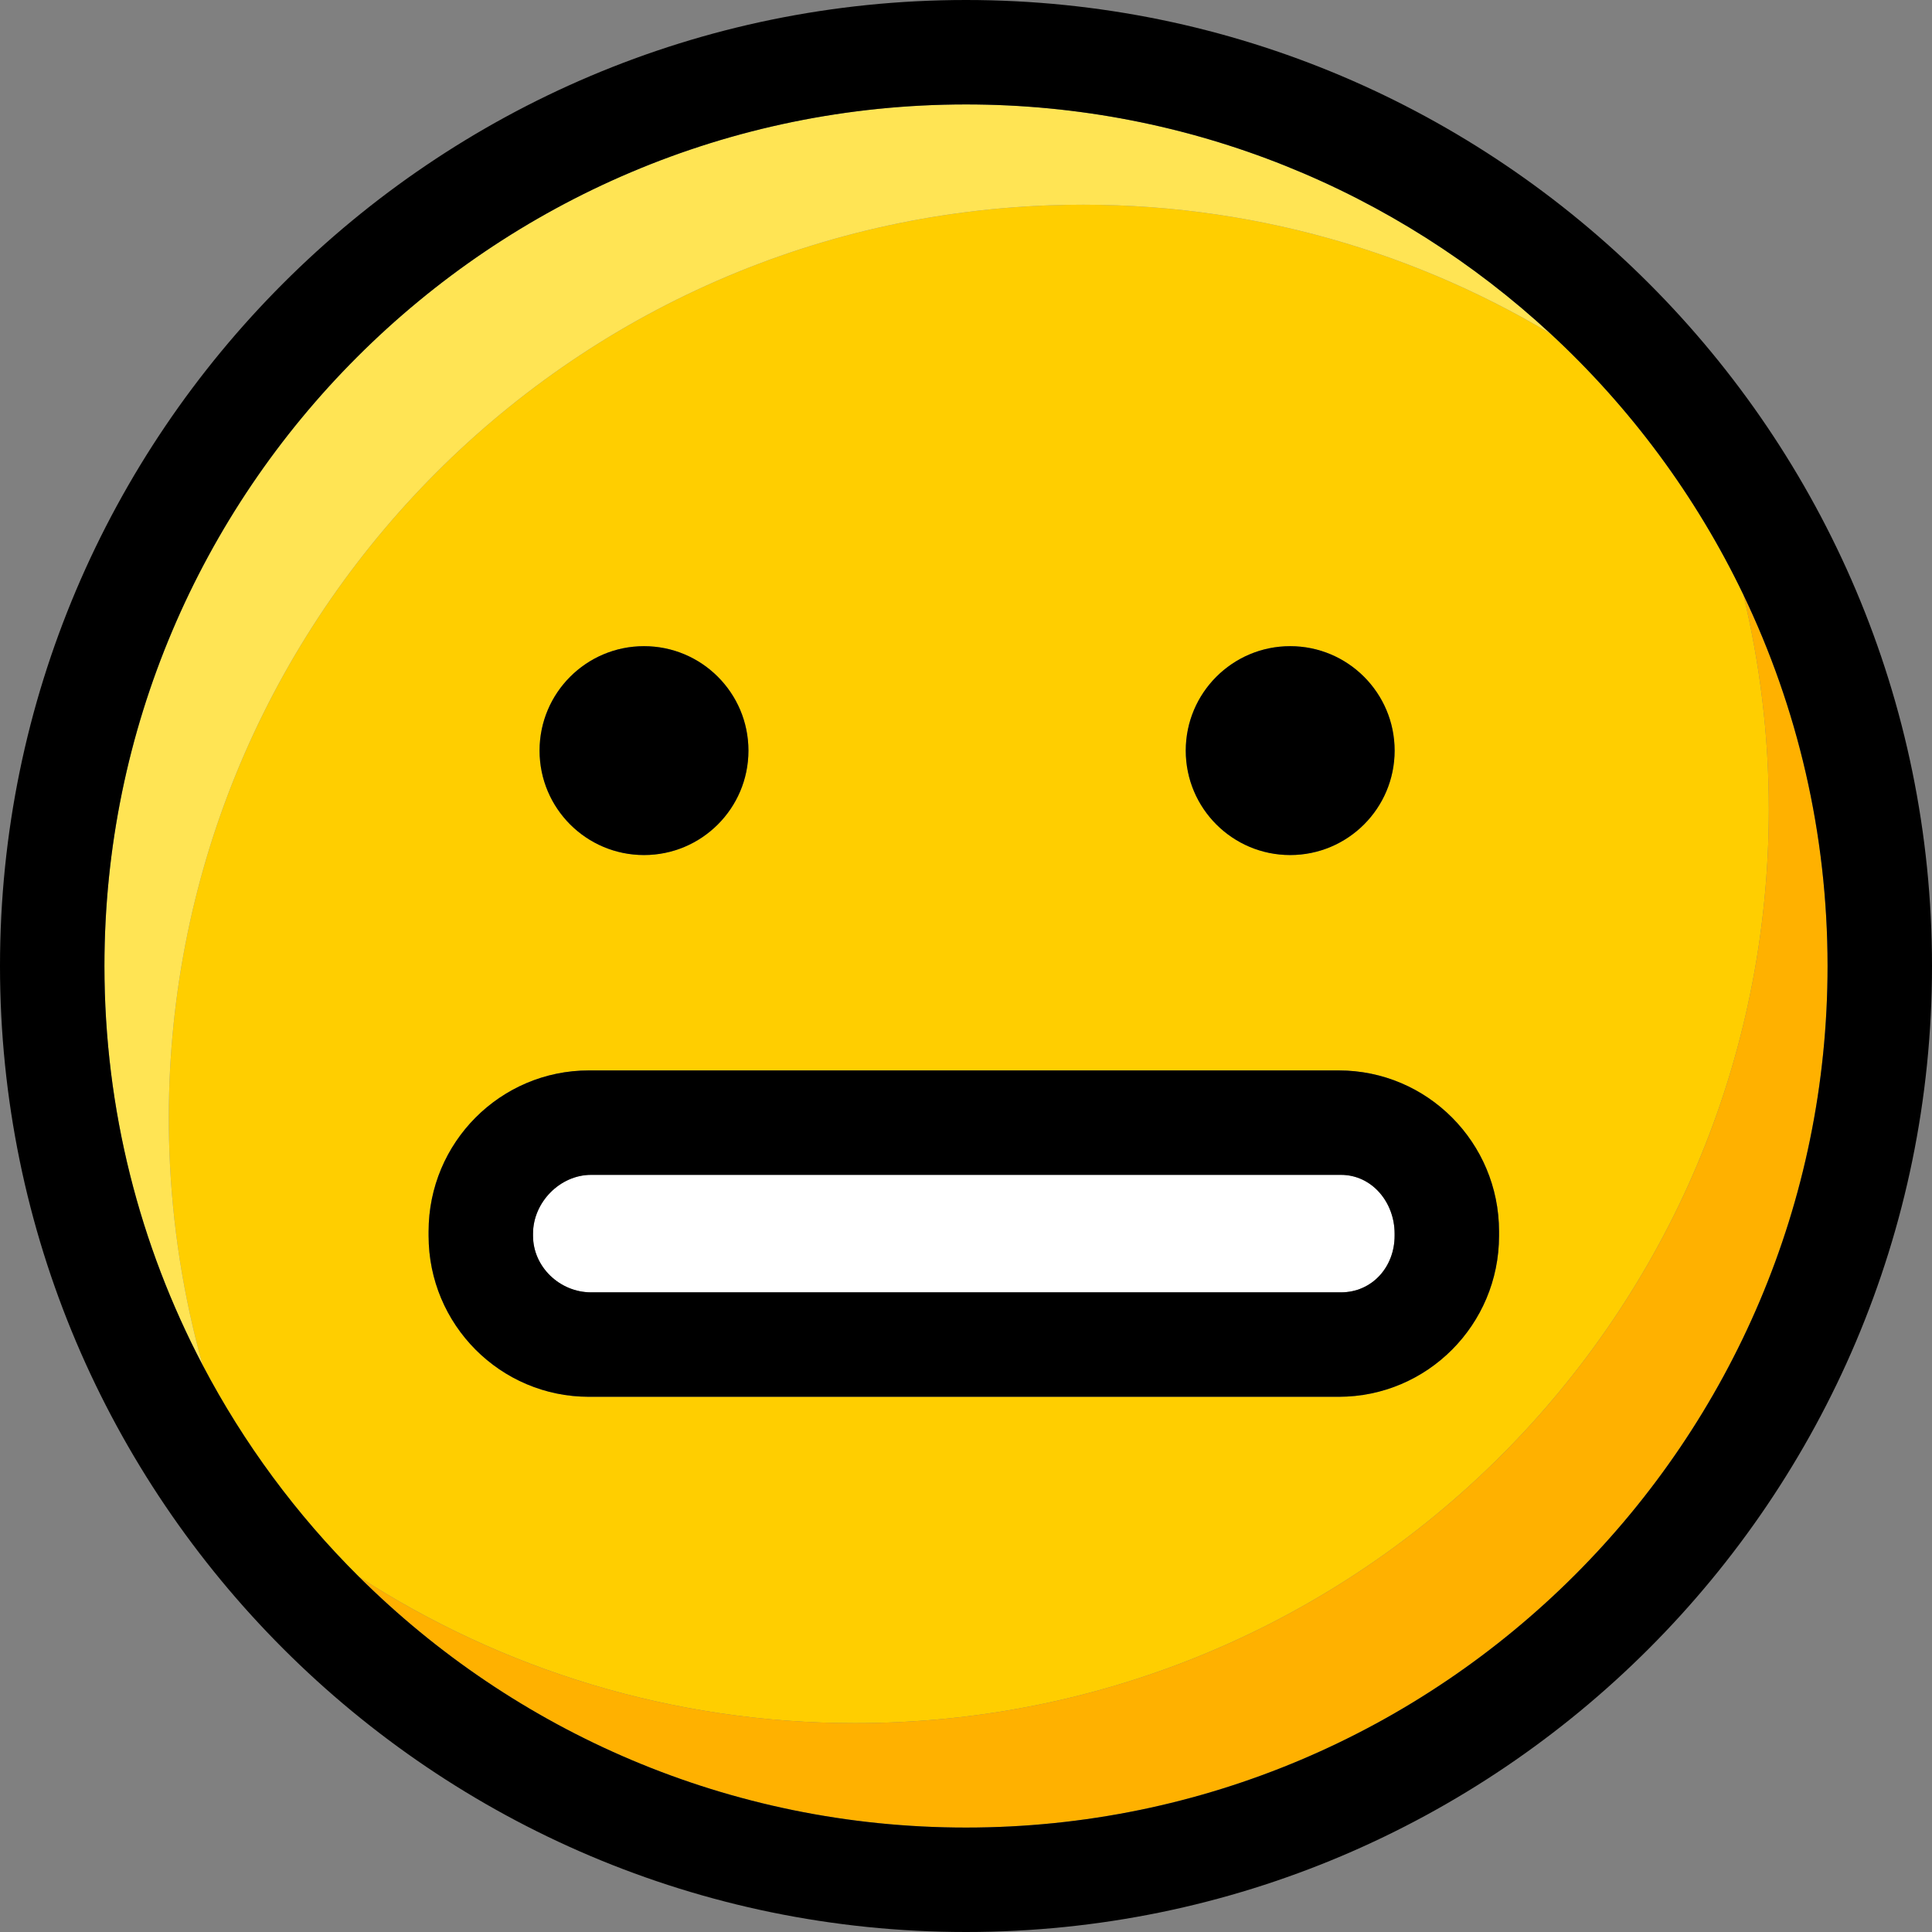 <?xml version="1.0" encoding="iso-8859-1"?>
<!-- Uploaded to: SVG Repo, www.svgrepo.com, Generator: SVG Repo Mixer Tools -->
<svg height="800px" width="800px" version="1.1" id="Layer_1" xmlns="http://www.w3.org/2000/svg" xmlns:xlink="http://www.w3.org/1999/xlink" 
	 viewBox="0 0 295.996 295.996" xml:space="preserve">
<rect x="0" y="0" width="295.996" height="295.996" fill="#808080" stroke="none"/>
<g>
	<path style="fill:#FFCE00;" d="M270.996,123.998c0-11.334-1.363-22.348-3.907-32.9c-7.269-15.152-17.35-28.708-29.558-39.996
		c-22.391-13.376-48.766-20.666-76.771-19.645C83.492,34.273,23.139,99.196,25.955,176.463c0.413,11.304,2.17,22.239,5.087,32.673
		c6.303,12.01,14.397,22.938,23.934,32.42c21.892,14.189,47.99,22.44,76.022,22.44C208.316,263.996,270.996,201.316,270.996,123.998
		z M197.666,98.998c8.836,0,16,7.164,16,16s-7.164,16-16,16s-16-7.164-16-16S188.83,98.998,197.666,98.998z M98.666,98.998
		c8.836,0,16,7.164,16,16s-7.164,16-16,16s-16-7.164-16-16S89.83,98.998,98.666,98.998z M229.664,189.333
		c0,13.622-10.997,24.664-24.561,24.664H90.226c-13.565,0-24.561-11.042-24.561-24.664v-0.672c0-13.622,10.997-24.664,24.561-24.664
		h114.877c13.565,0,24.561,11.042,24.561,24.664V189.333z"/>
	<path style="fill:#FFB100;" d="M267.089,91.098c2.544,10.553,3.907,21.566,3.907,32.9c0,77.318-62.68,139.998-139.998,139.998
		c-28.032,0-54.131-8.251-76.022-22.44c23.88,23.744,56.766,38.44,93.022,38.44c72.784,0,131.998-59.214,131.998-131.998
		C279.996,127.636,275.358,108.337,267.089,91.098z"/>
	<path style="fill:#FFE454;" d="M160.76,31.457c28.006-1.021,54.381,6.269,76.771,19.645C213.985,29.328,182.521,16,147.998,16
		C75.214,16,16,75.214,16,147.998c0,22.05,5.442,42.849,15.042,61.138c-2.917-10.434-4.674-21.369-5.087-32.673
		C23.139,99.196,83.492,34.273,160.76,31.457z"/>
	<path d="M147.998,0C66.392,0,0,66.392,0,147.998s66.392,147.998,147.998,147.998s147.998-66.392,147.998-147.998
		S229.604,0,147.998,0z M147.998,279.996c-36.257,0-69.143-14.696-93.022-38.44c-9.536-9.482-17.631-20.41-23.934-32.42
		C21.442,190.847,16,170.048,16,147.998C16,75.214,75.214,16,147.998,16c34.523,0,65.987,13.328,89.533,35.102
		c12.208,11.288,22.289,24.844,29.558,39.996c8.27,17.239,12.907,36.538,12.907,56.9
		C279.996,220.782,220.782,279.996,147.998,279.996z"/>
	<path style="fill:#FFFFFF;" d="M213.664,189.333v-0.339c0-4.777-3.451-8.997-8.229-8.997h-0.438H90.559
		c-4.777,0-8.894,4.22-8.894,8.997v0.339c0,4.777,4.117,8.664,8.894,8.664h114.877C210.213,197.997,213.664,194.11,213.664,189.333z
		"/>
	<path d="M229.664,188.661c0-13.622-10.997-24.664-24.561-24.664H90.226c-13.565,0-24.562,11.042-24.562,24.664v0.672
		c0,13.622,10.997,24.664,24.562,24.664h114.877c13.565,0,24.561-11.042,24.561-24.664V188.661z M81.664,189.333v-0.339
		c0-4.777,4.117-8.997,8.894-8.997h114.439h0.438c4.777,0,8.229,4.22,8.229,8.997v0.339c0,4.777-3.451,8.664-8.229,8.664H90.559
		C85.781,197.997,81.664,194.11,81.664,189.333z"/>
	<circle cx="98.666" cy="114.998" r="16"/>
	<circle cx="197.666" cy="114.998" r="16"/>
</g>
</svg>